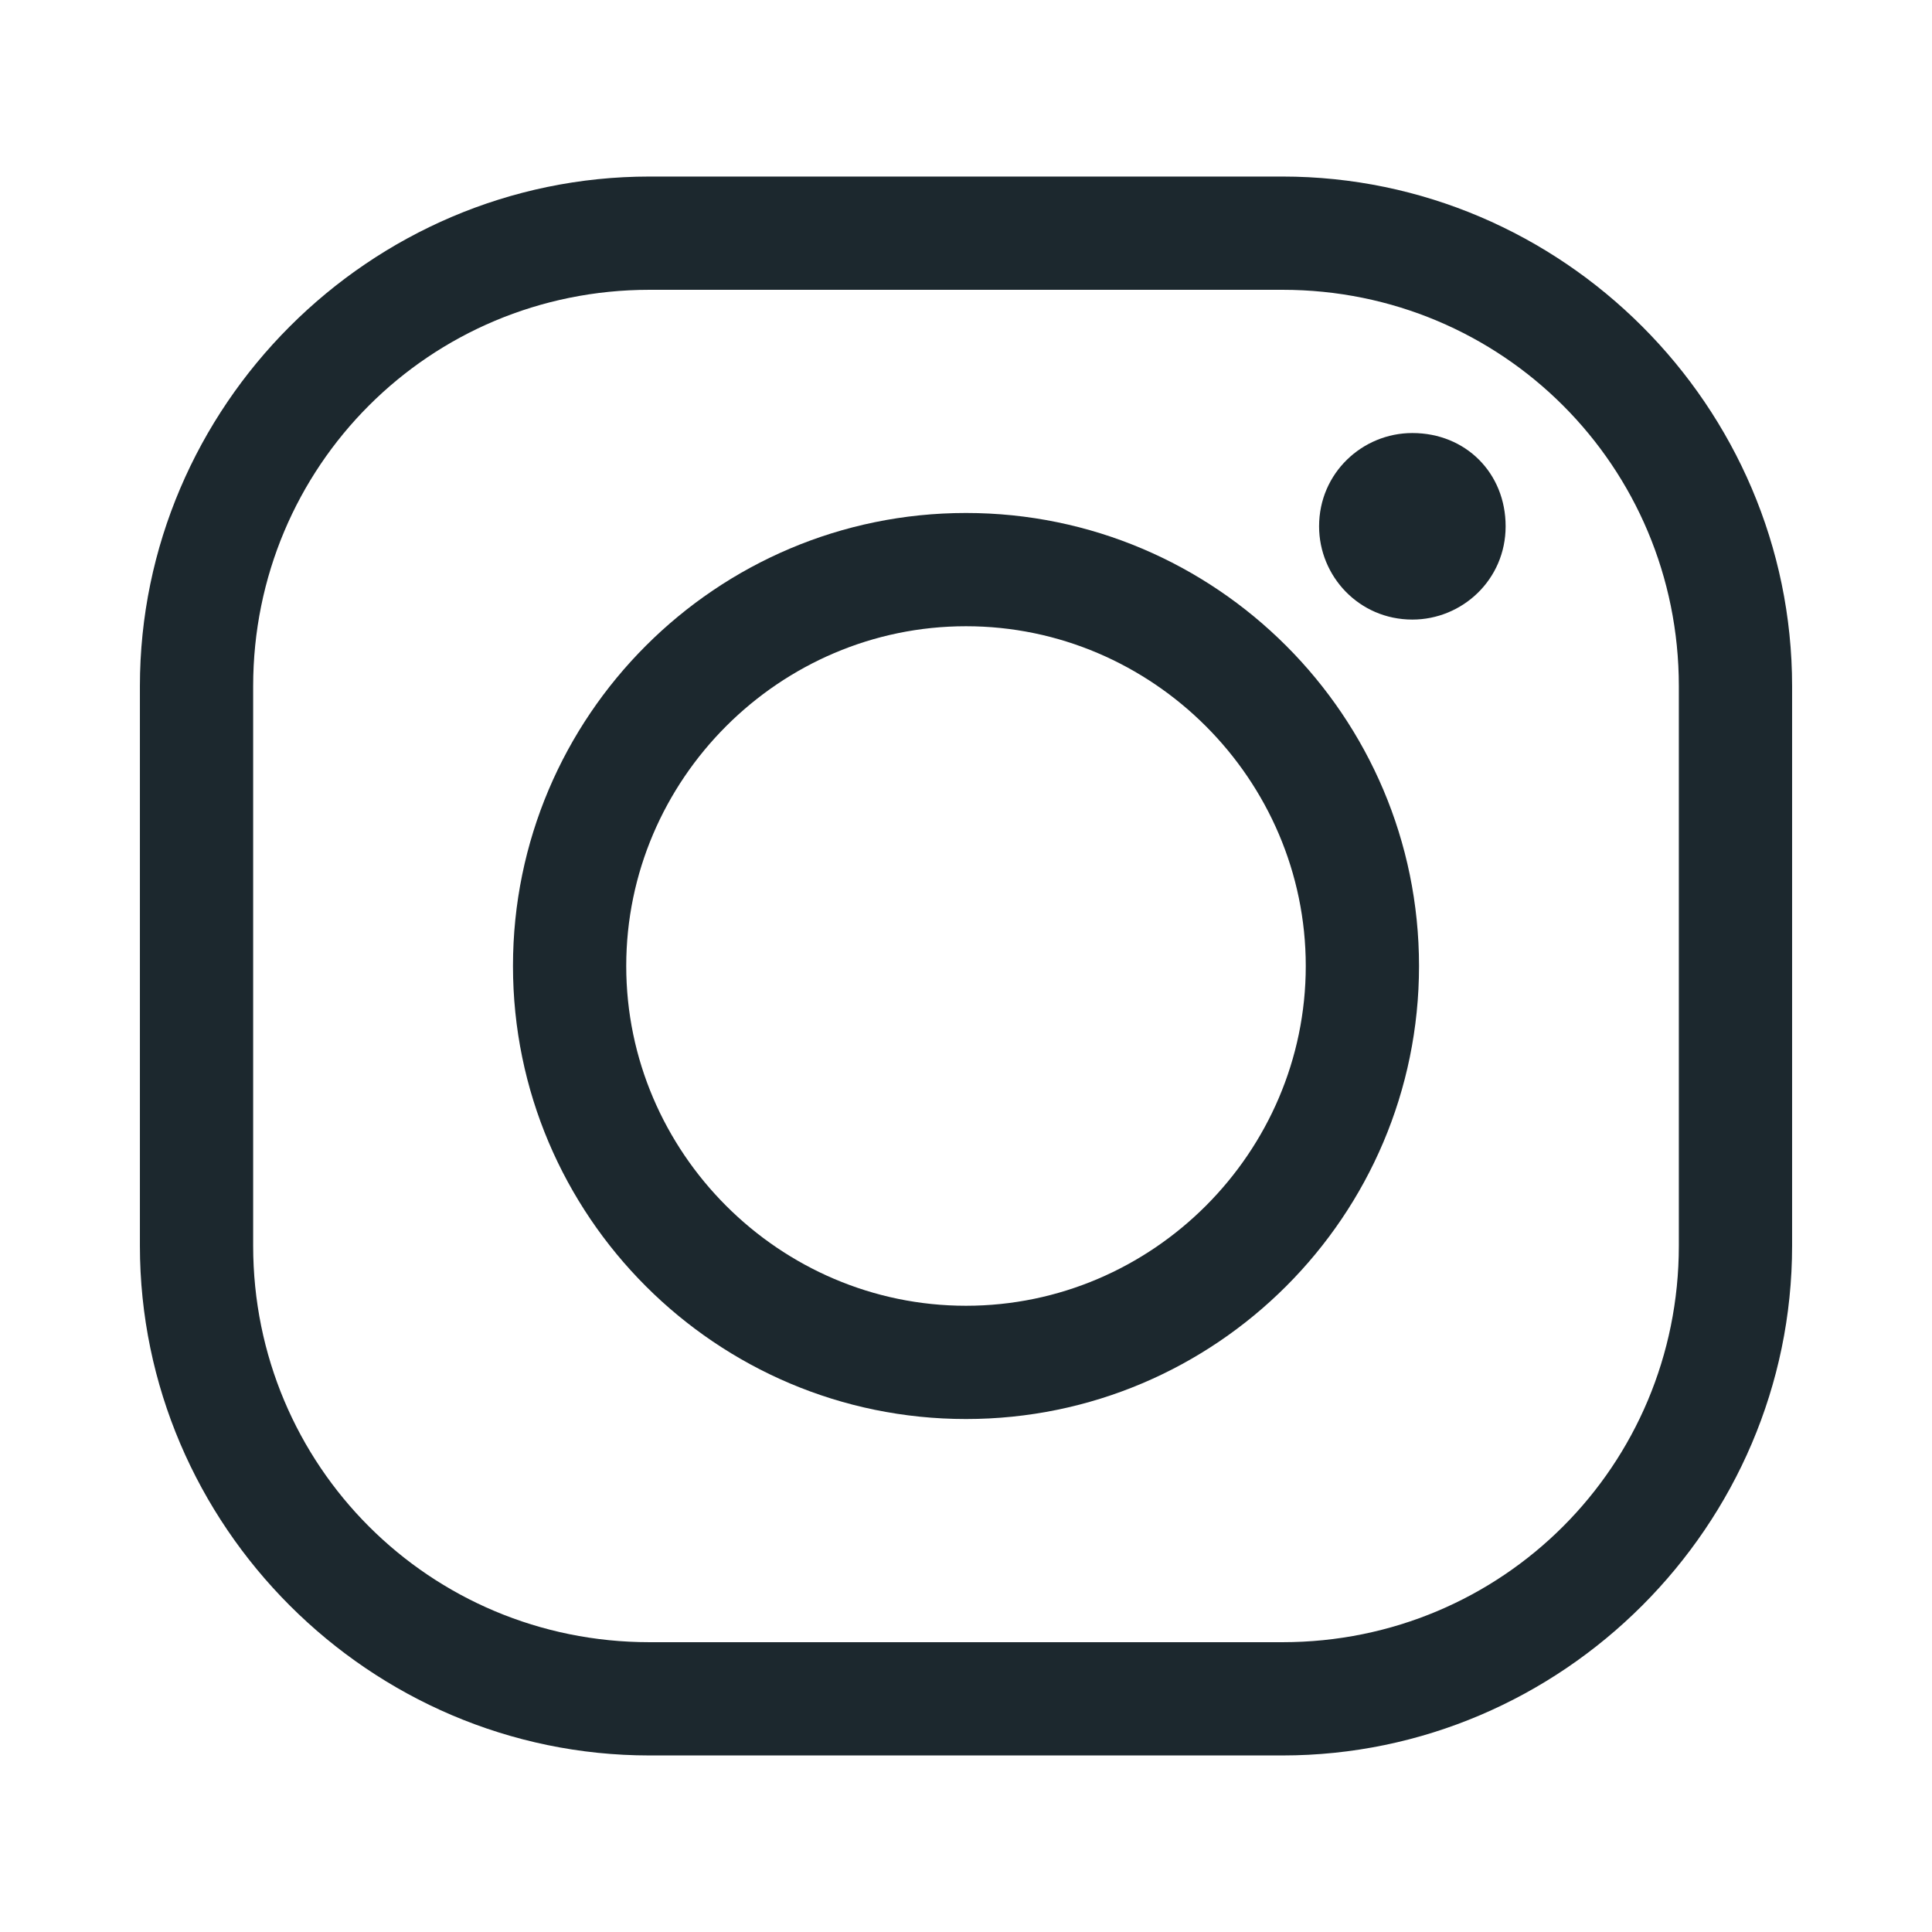 <?xml version="1.0" encoding="UTF-8"?>
<!-- Generator: Adobe Illustrator 25.4.1, SVG Export Plug-In . SVG Version: 6.00 Build 0)  -->
<svg xmlns="http://www.w3.org/2000/svg" xmlns:xlink="http://www.w3.org/1999/xlink" version="1.1" id="Layer_1" x="0px" y="0px" viewBox="0 0 58 58" style="enable-background:new 0 0 58 58;" xml:space="preserve">
<style type="text/css">
	.st0{fill:#1C282E;}
</style>
<g>
	<g>
		<path class="st0" d="M38.5,52.7h-19c-8.4,0-15.3-6.9-15.3-15.3V20.6c0-8.4,6.9-15.3,15.3-15.3h19c8.4,0,15.3,6.9,15.3,15.3v16.8    C53.8,45.8,46.9,52.7,38.5,52.7z M19.5,8.7c-6.6,0-11.9,5.3-11.9,11.9v16.8c0,6.6,5.3,11.9,11.9,11.9h19c6.6,0,11.9-5.3,11.9-11.9    V20.6c0-6.6-5.3-11.9-11.9-11.9H19.5z"></path>
	</g>
	<g>
		<path class="st0" d="M29,42.6c-7.5,0-13.6-6.1-13.6-13.6S21.5,15.4,29,15.4c7.5,0,13.6,6.1,13.6,13.6S36.5,42.6,29,42.6z M29,18.8    c-5.6,0-10.2,4.6-10.2,10.2c0,5.6,4.6,10.2,10.2,10.2c5.6,0,10.2-4.6,10.2-10.2C39.2,23.4,34.6,18.8,29,18.8z"></path>
	</g>
	<g>
		<path class="st0" d="M45.2,15.8c0,1.6-1.3,2.8-2.8,2.8c-1.6,0-2.8-1.3-2.8-2.8c0-1.6,1.3-2.8,2.8-2.8C44,13,45.2,14.2,45.2,15.8z"></path>
	</g>
</g>
</svg>
